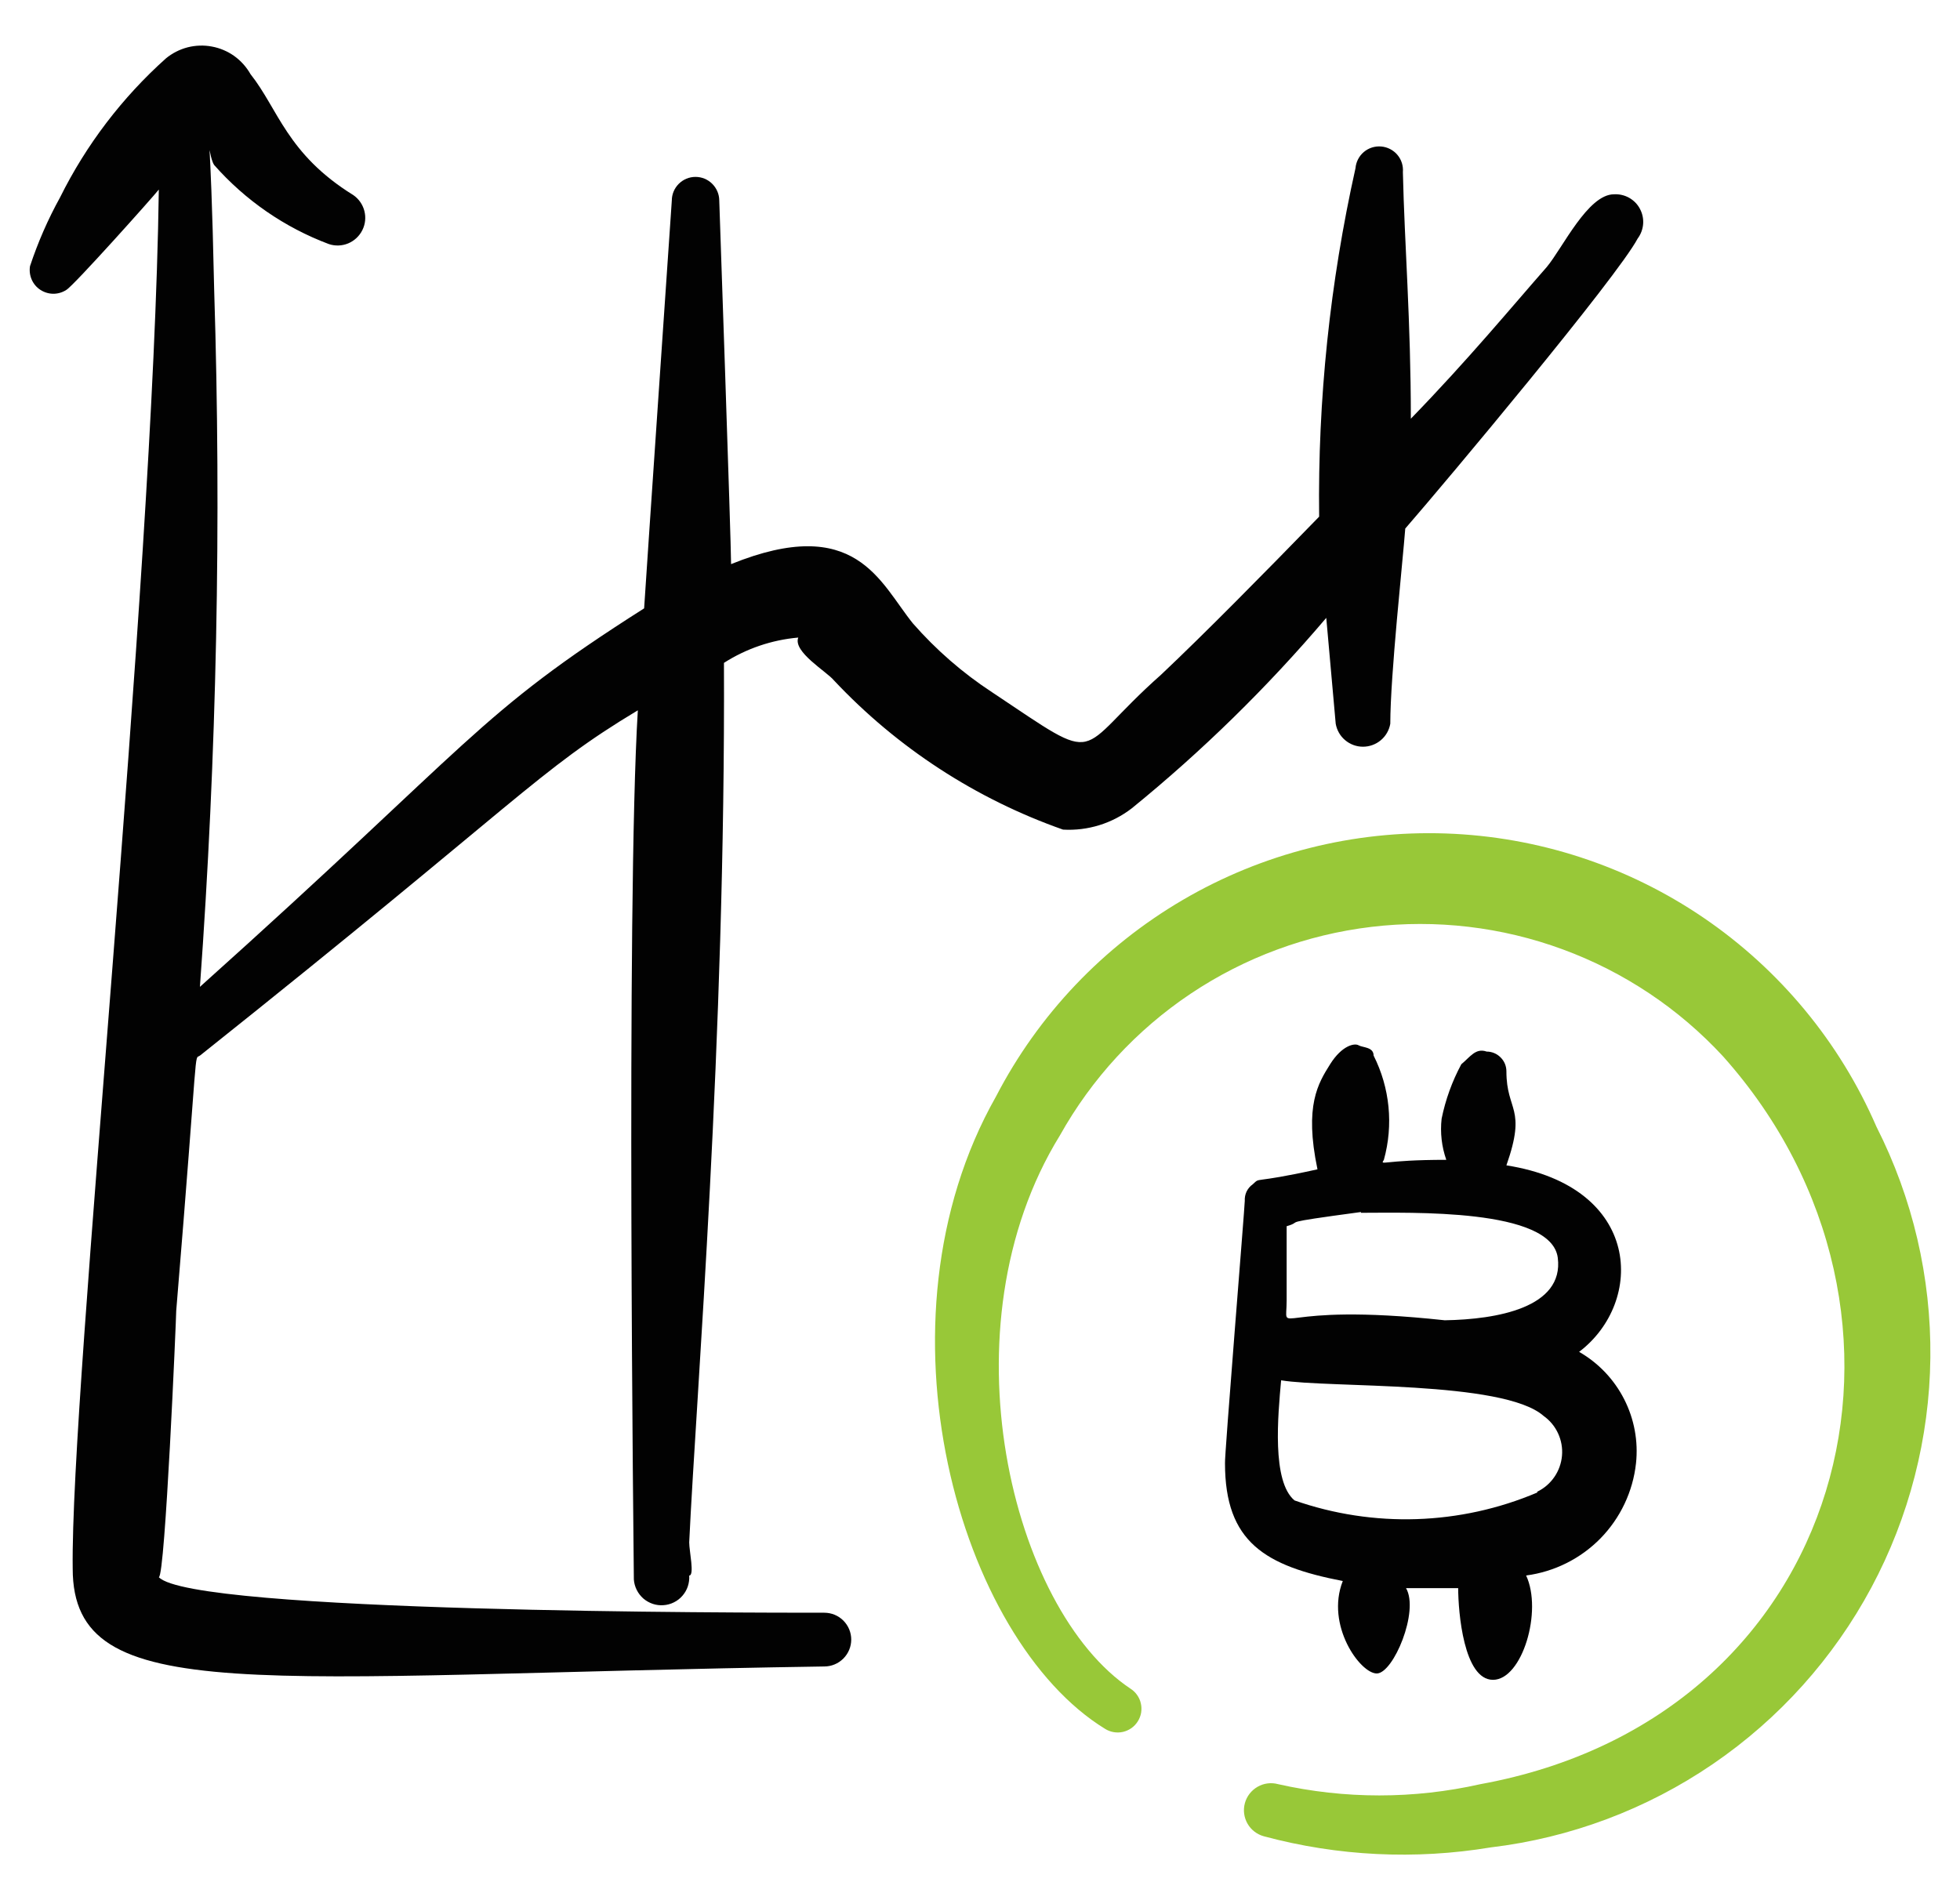 <svg width="33" height="32" viewBox="0 0 33 32" fill="none" xmlns="http://www.w3.org/2000/svg">
<g clip-path="url(#clip0_40008524_15581)">
<path fill-rule="evenodd" clip-rule="evenodd" d="M31.593 18.974C30.975 17.549 29.965 16.329 28.682 15.455C27.398 14.581 25.893 14.089 24.34 14.036C22.788 13.983 21.253 14.371 19.913 15.156C18.572 15.941 17.482 17.089 16.768 18.468C14.613 22.274 16.156 27.611 18.605 29.114C18.695 29.171 18.804 29.189 18.907 29.166C18.958 29.154 19.007 29.132 19.05 29.102C19.093 29.071 19.129 29.033 19.157 28.988C19.185 28.944 19.204 28.894 19.213 28.842C19.221 28.79 19.22 28.737 19.208 28.686C19.197 28.634 19.175 28.586 19.144 28.543C19.114 28.5 19.075 28.464 19.031 28.436C17.035 27.105 15.85 22.354 17.846 19.12C18.381 18.163 19.135 17.345 20.046 16.735C20.957 16.125 22 15.739 23.09 15.609C24.179 15.479 25.283 15.609 26.312 15.988C27.342 16.367 28.267 16.984 29.011 17.79C32.87 22.115 31.127 28.915 24.926 30.046C23.804 30.299 22.641 30.299 21.519 30.046C21.403 30.014 21.278 30.03 21.174 30.09C21.069 30.15 20.992 30.249 20.96 30.365C20.928 30.482 20.944 30.606 21.004 30.711C21.064 30.816 21.163 30.892 21.28 30.924C22.525 31.259 23.827 31.322 25.099 31.111C26.44 30.951 27.724 30.469 28.839 29.707C29.955 28.945 30.87 27.925 31.508 26.734C32.145 25.543 32.486 24.216 32.501 22.865C32.516 21.514 32.204 20.179 31.593 18.974Z" fill="#98C838"/>
<path fill-rule="evenodd" clip-rule="evenodd" d="M12.189 11.163C12.566 10.922 12.995 10.776 13.44 10.737C13.347 10.977 13.919 11.31 14.039 11.456C15.105 12.592 16.429 13.454 17.898 13.971C18.315 13.995 18.726 13.867 19.056 13.612C20.244 12.646 21.339 11.572 22.33 10.405L22.489 12.188C22.508 12.296 22.564 12.395 22.648 12.465C22.732 12.536 22.838 12.575 22.948 12.575C23.058 12.575 23.165 12.536 23.249 12.465C23.333 12.395 23.389 12.296 23.408 12.188C23.408 11.376 23.62 9.433 23.66 8.901C24.366 8.089 27.227 4.669 27.573 4.017C27.626 3.946 27.658 3.861 27.665 3.773C27.672 3.684 27.653 3.595 27.611 3.517C27.57 3.438 27.506 3.374 27.428 3.33C27.351 3.287 27.262 3.267 27.174 3.272C26.734 3.272 26.309 4.177 26.043 4.496C25.47 5.148 24.712 6.066 23.754 7.051C23.754 5.401 23.647 4.11 23.62 2.899C23.629 2.793 23.596 2.688 23.527 2.607C23.458 2.526 23.36 2.476 23.255 2.467C23.149 2.458 23.044 2.491 22.962 2.56C22.881 2.629 22.831 2.727 22.822 2.833C22.392 4.759 22.186 6.728 22.21 8.701C21.252 9.686 20.294 10.658 19.548 11.363C18.045 12.694 18.617 12.933 16.701 11.656C16.206 11.332 15.759 10.942 15.37 10.498C14.811 9.806 14.412 8.648 12.309 9.5C12.309 9.127 12.11 3.378 12.11 3.378C12.11 3.272 12.067 3.171 11.992 3.096C11.918 3.021 11.816 2.979 11.71 2.979C11.604 2.979 11.503 3.021 11.428 3.096C11.353 3.171 11.311 3.272 11.311 3.378C11.311 3.378 10.885 9.606 10.845 10.245C7.997 12.055 8.011 12.454 3.366 16.619C3.649 12.714 3.729 8.796 3.606 4.882C3.539 1.755 3.473 2.58 3.606 2.779C4.131 3.374 4.793 3.831 5.536 4.11C5.642 4.146 5.758 4.142 5.862 4.099C5.965 4.056 6.05 3.977 6.1 3.877C6.151 3.777 6.163 3.661 6.135 3.553C6.107 3.444 6.041 3.349 5.948 3.285C4.83 2.593 4.684 1.835 4.218 1.249C4.15 1.129 4.057 1.025 3.945 0.944C3.833 0.864 3.704 0.809 3.568 0.784C3.433 0.758 3.293 0.763 3.159 0.797C3.025 0.832 2.901 0.895 2.794 0.983C2.057 1.643 1.451 2.438 1.011 3.325C0.807 3.694 0.638 4.082 0.505 4.483C0.493 4.559 0.503 4.638 0.534 4.709C0.565 4.78 0.616 4.84 0.681 4.882C0.746 4.924 0.822 4.947 0.899 4.947C0.977 4.947 1.053 4.924 1.117 4.882C1.237 4.816 2.581 3.312 2.674 3.192C2.581 9.992 1.184 23.366 1.224 26.414C1.224 28.782 4.311 28.21 13.879 28.064C13.999 28.064 14.114 28.016 14.199 27.931C14.284 27.846 14.332 27.731 14.332 27.611C14.332 27.491 14.284 27.376 14.199 27.291C14.114 27.206 13.999 27.159 13.879 27.159C12.549 27.159 3.233 27.159 2.674 26.56C2.781 26.56 2.967 22.182 2.967 22.075C3.353 17.418 3.26 17.857 3.366 17.777C8.796 13.452 9.035 12.986 10.739 11.962C10.539 15.235 10.672 26.48 10.672 26.6C10.681 26.723 10.739 26.838 10.832 26.92C10.879 26.96 10.932 26.99 10.991 27.01C11.049 27.029 11.11 27.037 11.171 27.032C11.232 27.028 11.292 27.012 11.347 26.984C11.402 26.957 11.451 26.919 11.491 26.872C11.531 26.826 11.562 26.772 11.581 26.714C11.6 26.656 11.608 26.595 11.604 26.533C11.697 26.533 11.604 26.121 11.604 25.974C11.724 23.446 12.216 17.564 12.189 11.163Z" fill="#020202"/>
<path fill-rule="evenodd" clip-rule="evenodd" d="M21.091 19.945C21.047 19.976 21.012 20.018 20.988 20.067C20.965 20.116 20.955 20.17 20.958 20.224C20.958 20.317 20.612 24.562 20.625 24.642C20.625 25.973 21.304 26.372 22.608 26.625C22.315 27.37 22.901 28.182 23.18 28.182C23.46 28.182 23.899 27.131 23.673 26.745H24.551C24.551 27.144 24.644 28.289 25.137 28.289C25.629 28.289 25.975 27.131 25.695 26.532C26.171 26.469 26.611 26.249 26.947 25.907C27.282 25.564 27.493 25.119 27.545 24.642C27.585 24.27 27.515 23.895 27.345 23.562C27.175 23.229 26.912 22.952 26.587 22.766C27.692 21.928 27.652 19.985 25.363 19.625C25.709 18.641 25.363 18.721 25.363 18.042C25.363 17.953 25.328 17.869 25.265 17.807C25.203 17.744 25.118 17.709 25.03 17.709C24.844 17.643 24.751 17.802 24.604 17.922C24.449 18.21 24.337 18.52 24.272 18.84C24.246 19.074 24.273 19.311 24.351 19.532C23.273 19.532 23.234 19.639 23.3 19.532C23.463 18.945 23.401 18.319 23.127 17.776C23.127 17.629 22.941 17.643 22.874 17.603C22.808 17.563 22.595 17.603 22.395 17.922C22.196 18.241 21.956 18.614 22.182 19.692C21.038 19.945 21.238 19.812 21.091 19.945ZM25.882 25.135C24.584 25.686 23.127 25.733 21.796 25.268C21.41 24.948 21.517 23.831 21.57 23.245C22.369 23.378 25.31 23.245 25.988 23.844C26.094 23.919 26.178 24.02 26.232 24.137C26.287 24.255 26.31 24.384 26.299 24.513C26.288 24.642 26.244 24.766 26.171 24.872C26.098 24.979 25.998 25.065 25.882 25.121V25.135ZM22.914 20.424C23.753 20.424 26.121 20.344 26.228 21.182C26.334 22.021 25.203 22.22 24.325 22.234C21.371 21.914 21.663 22.54 21.663 21.901V20.65C21.983 20.557 21.437 20.61 22.914 20.411V20.424Z" fill="#020202"/>
</g>
<defs>
<clipPath id="clip0_40008524_15581">
<rect width="32" height="32" fill="white" transform="translate(0.5)"/>
</clipPath>
</defs>
</svg>
